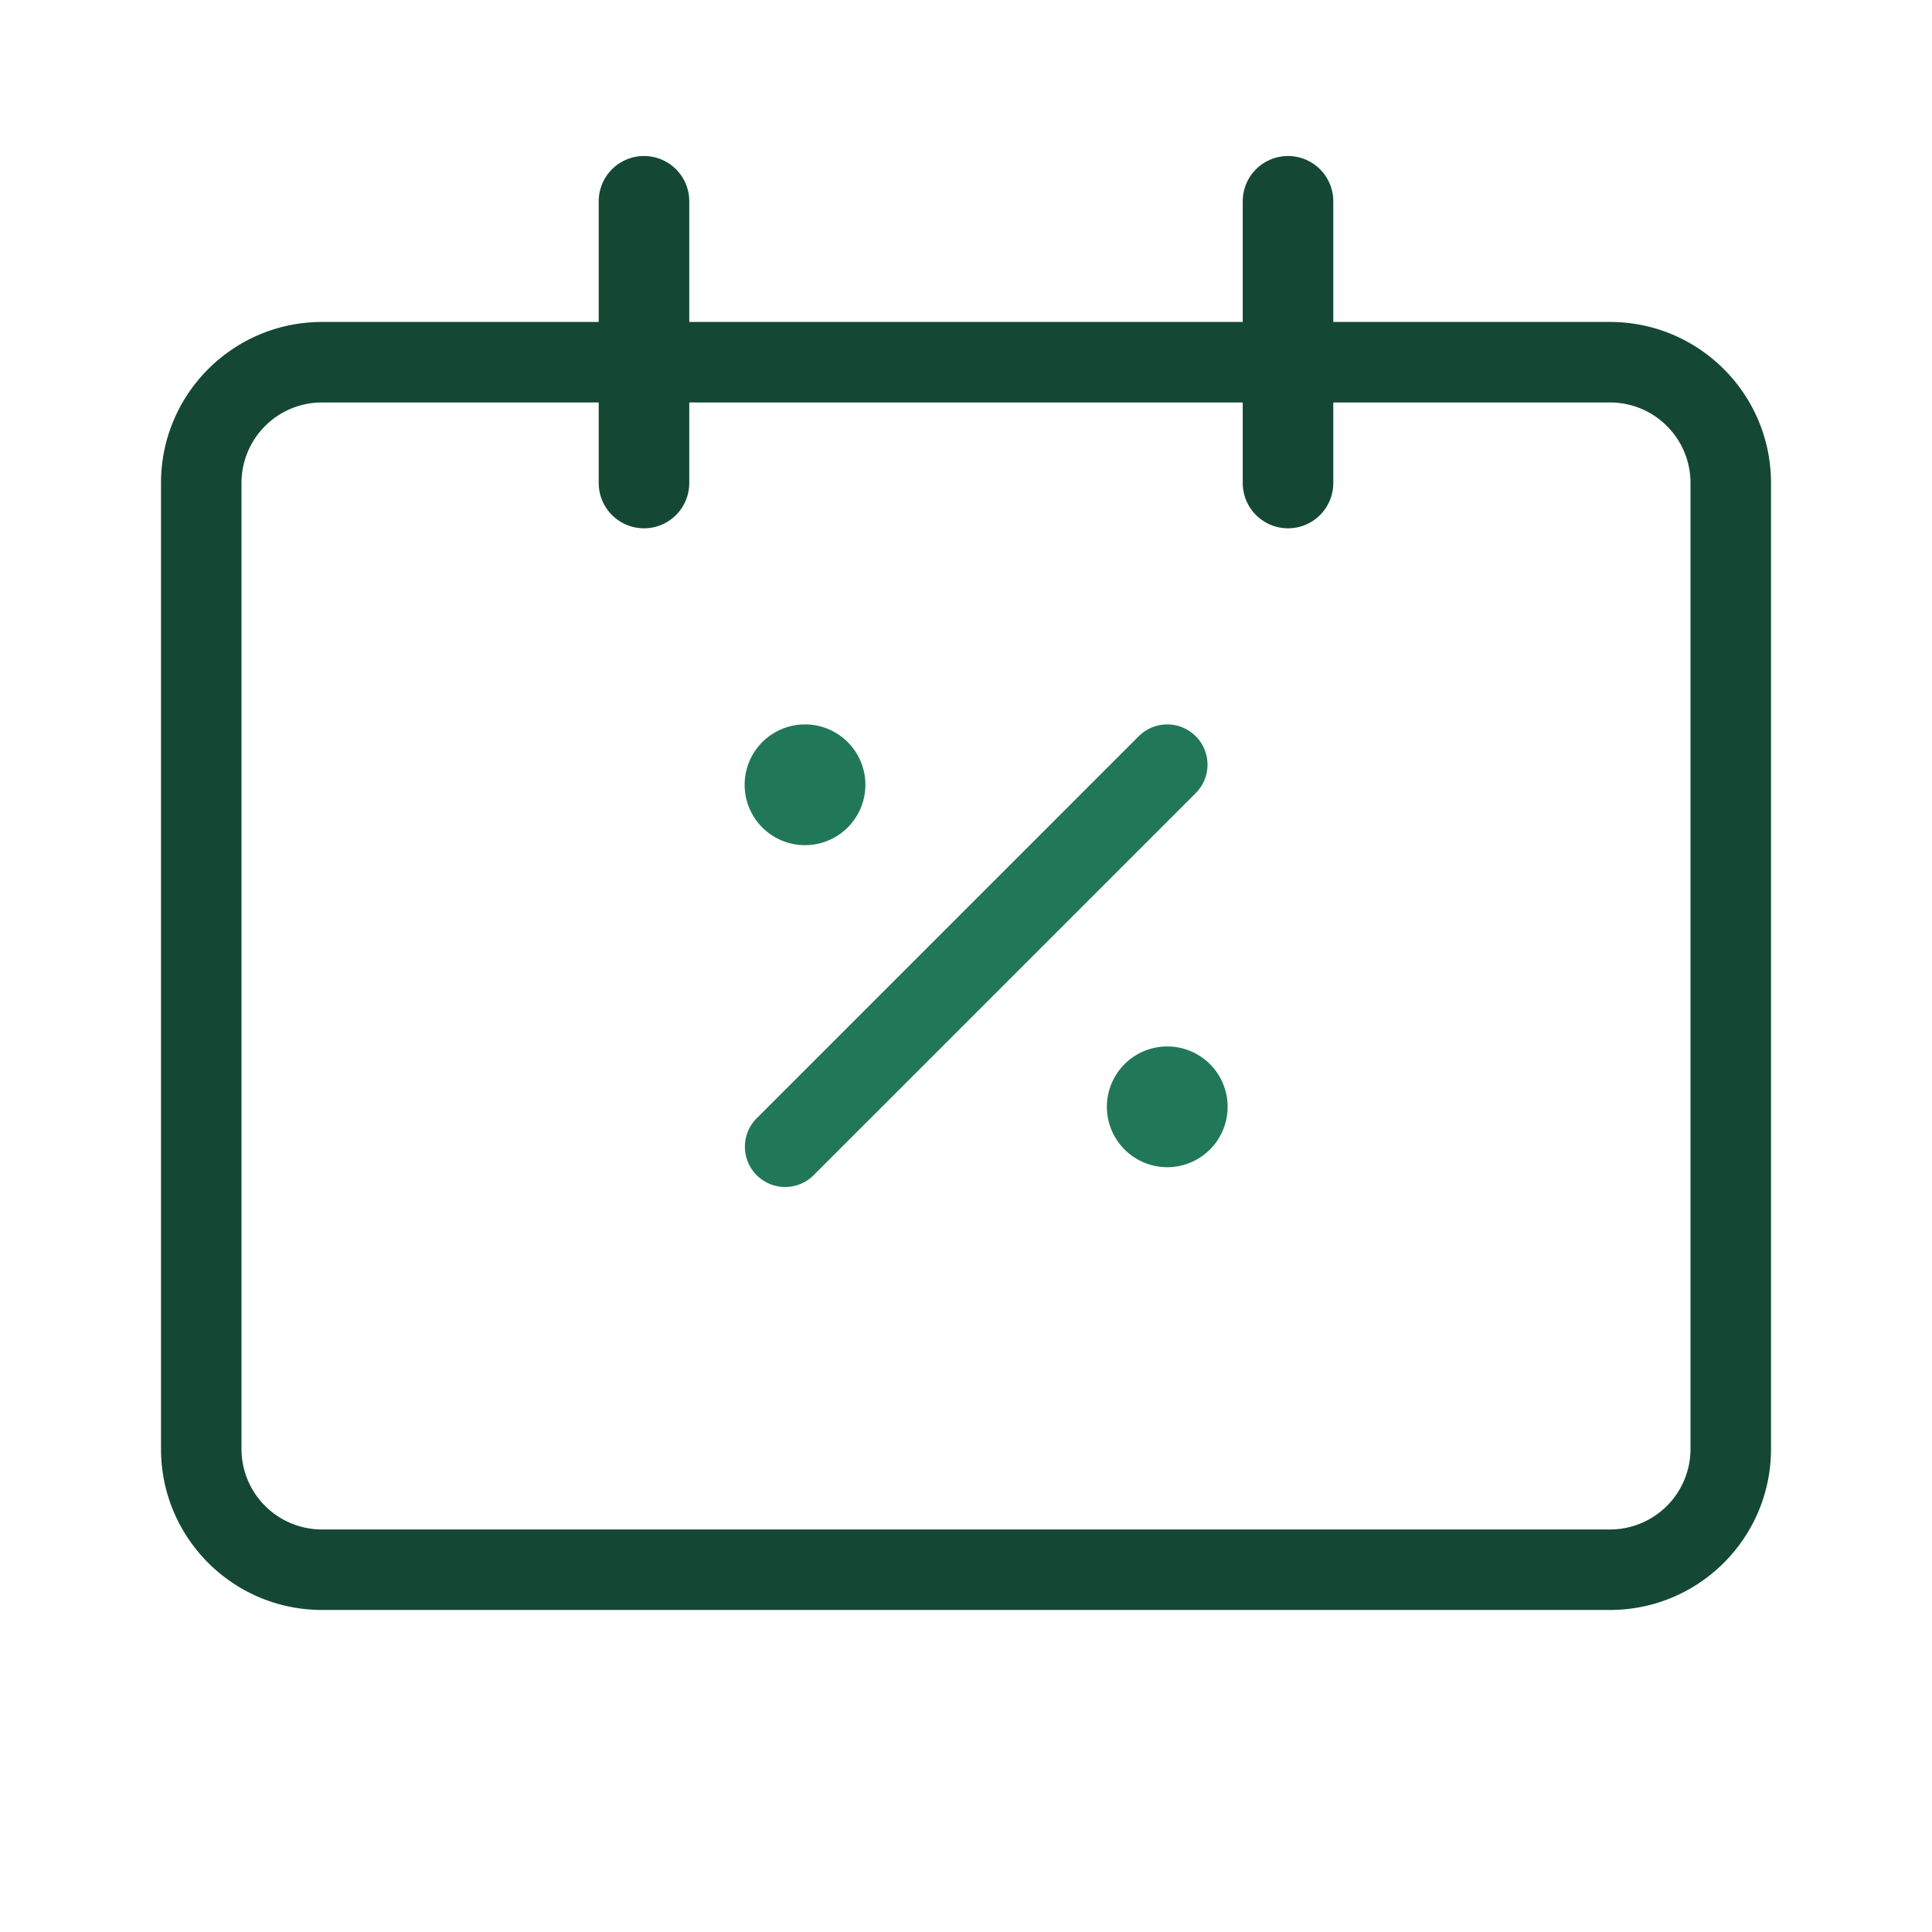 <svg width="128" height="128" fill="none" xmlns="http://www.w3.org/2000/svg"><path fill-rule="evenodd" clip-rule="evenodd" d="M10.667 31.998c0-5.891 4.776-10.667 10.667-10.667h85.333c5.891 0 10.667 4.776 10.667 10.667v64c0 5.891-4.776 10.666-10.667 10.666H21.334c-5.891 0-10.667-4.775-10.667-10.666v-64zm10.667-5.334A5.333 5.333 0 0016 31.998v64a5.333 5.333 0 005.334 5.333h85.333A5.333 5.333 0 00112 95.998v-64a5.333 5.333 0 00-5.333-5.334H21.334z" fill="#144835"/><path fill-rule="evenodd" clip-rule="evenodd" d="M79.22 48.775a2.667 2.667 0 010 3.771L53.885 77.88a2.667 2.667 0 01-3.772-3.771l25.334-25.334a2.667 2.667 0 013.771 0z" fill="#217858"/><path d="M57.334 51.994a4 4 0 11-8 0 4 4 0 018 0zM81.334 73.33a4 4 0 11-8 0 4 4 0 018 0z" fill="#217858"/><path d="M42.666 13.335v18.667M85.334 13.335v18.667" stroke="#144835" stroke-width="6" stroke-linecap="round"/></svg>